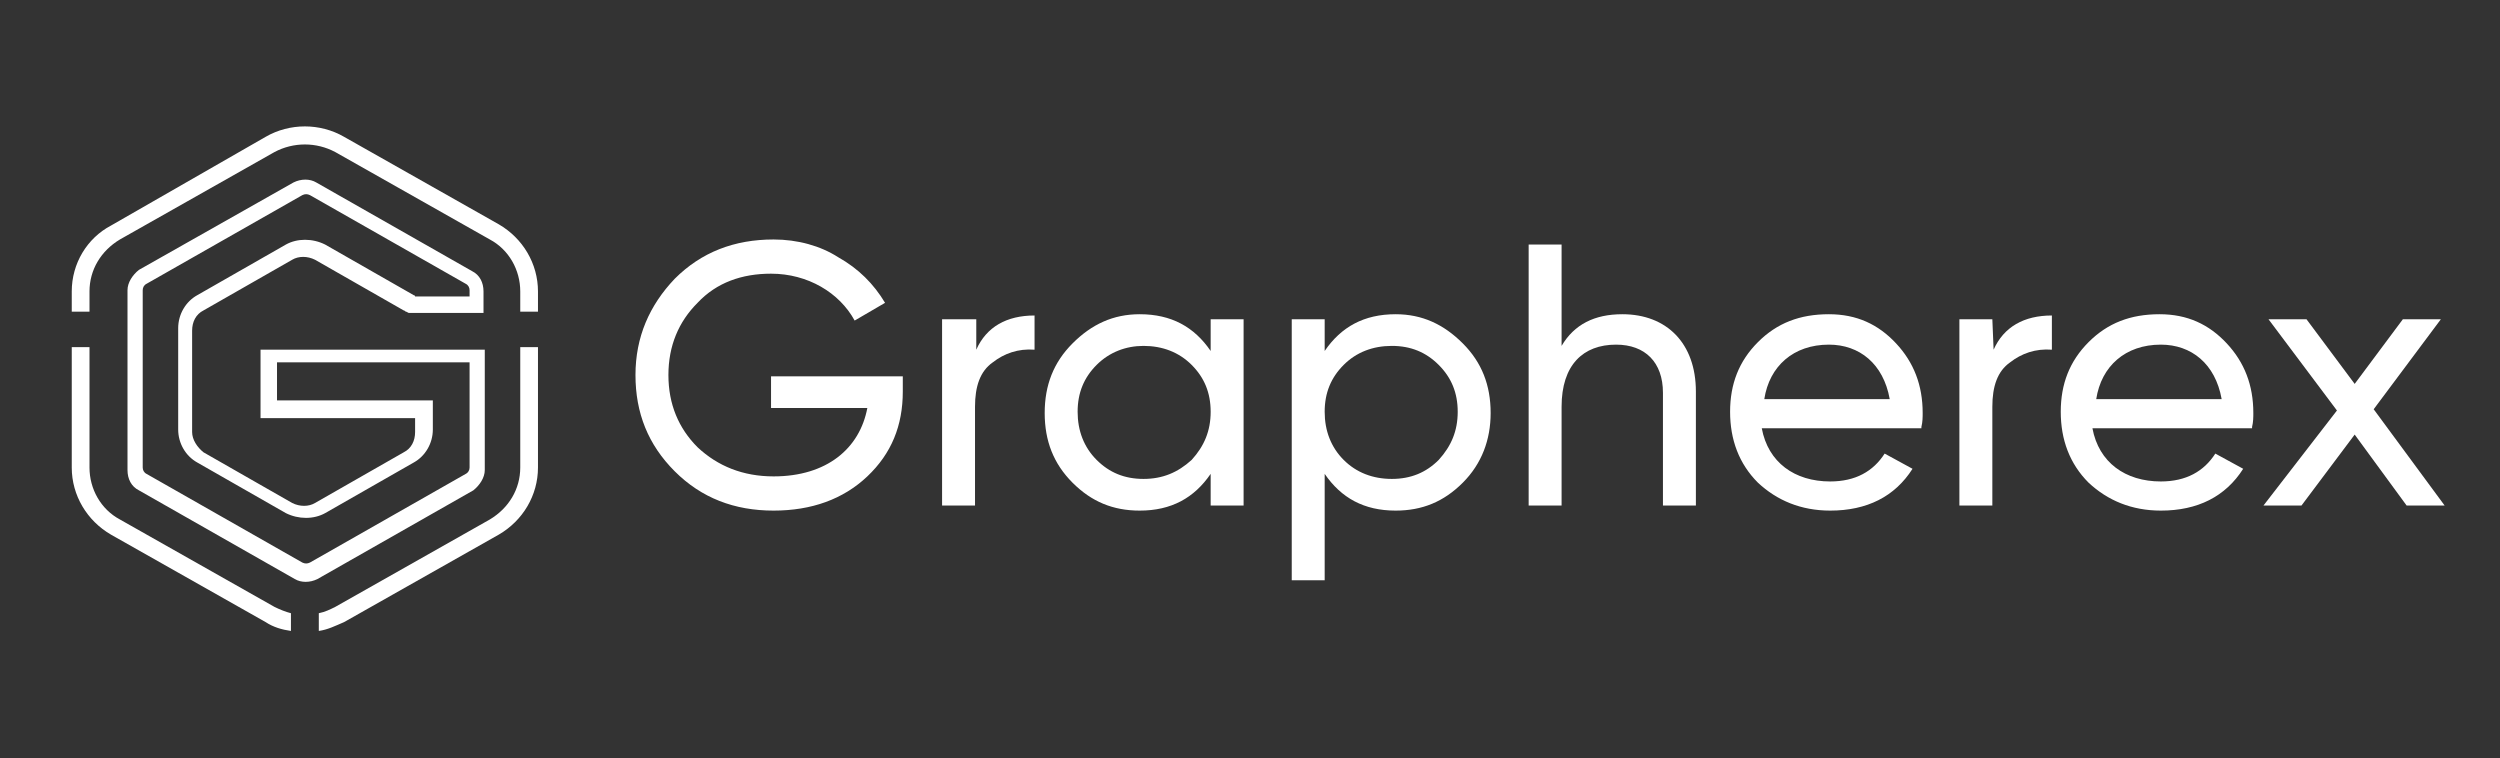 <?xml version="1.0" encoding="UTF-8"?> <svg xmlns="http://www.w3.org/2000/svg" width="178" height="54" viewBox="0 0 178 54" fill="none"><rect x="0" y="0" width="178" height="54" fill="#333333" stroke="none"/> <path fill-rule="evenodd" clip-rule="evenodd" d="M20.895 12.992C21.436 12.721 22.068 12.721 22.519 12.992L33.614 19.306C34.155 19.576 34.426 20.118 34.426 20.749V22.283H29.104L28.923 22.192C28.833 22.192 28.833 22.102 28.743 22.102L22.429 18.494C21.887 18.223 21.256 18.223 20.805 18.494L14.491 22.102C13.949 22.373 13.679 22.914 13.679 23.545V30.762C13.679 31.303 14.04 31.844 14.491 32.205L20.805 35.813C21.346 36.084 21.978 36.084 22.429 35.813L28.743 32.205C29.284 31.934 29.555 31.393 29.555 30.762V29.77H18.55V24.898H34.516V33.468C34.516 34.009 34.155 34.55 33.704 34.911L22.609 41.225C22.068 41.496 21.436 41.496 20.985 41.225L9.89 34.911C9.349 34.641 9.078 34.099 9.078 33.468V20.659C9.078 20.118 9.439 19.576 9.89 19.216L20.895 12.992ZM19.723 25.8V28.507H30.818V30.581C30.818 31.574 30.276 32.476 29.465 32.927L23.15 36.535C22.338 36.986 21.256 36.986 20.354 36.535L14.04 32.927C13.228 32.476 12.687 31.574 12.687 30.581V23.365C12.687 22.373 13.228 21.471 14.04 21.02L20.354 17.412C21.166 16.96 22.248 16.96 23.15 17.412L29.465 21.02C29.465 21.02 29.555 21.02 29.555 21.11H33.434V20.659C33.434 20.479 33.343 20.298 33.163 20.208L22.068 13.894C21.887 13.803 21.707 13.803 21.526 13.894L10.431 20.208C10.251 20.298 10.161 20.479 10.161 20.659V33.288C10.161 33.468 10.251 33.648 10.431 33.739L21.526 40.053C21.707 40.143 21.887 40.143 22.068 40.053L33.163 33.739C33.343 33.648 33.434 33.468 33.434 33.288V25.8H19.723Z" fill="white"></path> <path fill-rule="evenodd" clip-rule="evenodd" d="M24.503 9.744C22.789 8.752 20.625 8.752 18.911 9.744L7.906 16.058C6.192 16.96 5.109 18.765 5.109 20.749V22.192H6.372V20.749C6.372 19.216 7.184 17.863 8.537 17.051L19.542 10.827C20.895 10.105 22.519 10.105 23.872 10.827L34.877 17.051C36.23 17.772 37.042 19.216 37.042 20.749V22.192H38.304V24.718H37.042V33.288C37.042 34.821 36.23 36.174 34.877 36.986L23.872 43.21C23.511 43.39 23.15 43.571 22.699 43.661V44.924C23.331 44.834 23.872 44.563 24.503 44.292L35.508 38.068C37.222 37.076 38.304 35.272 38.304 33.288V20.749C38.304 18.765 37.222 16.96 35.508 15.968L24.503 9.744ZM6.372 24.718H5.109V33.288C5.109 35.272 6.192 37.076 7.906 38.068L18.911 44.292C19.452 44.653 20.083 44.834 20.715 44.924V43.661C20.354 43.571 19.903 43.39 19.542 43.21L8.537 36.986C7.184 36.264 6.372 34.821 6.372 33.288V24.718Z" fill="white"></path> <path d="M54.898 26.793V29.048H61.754C61.212 31.934 58.867 33.919 55.078 33.919C52.913 33.919 51.109 33.197 49.666 31.844C48.313 30.491 47.591 28.777 47.591 26.703C47.591 24.628 48.313 22.914 49.666 21.561C51.019 20.118 52.823 19.486 54.898 19.486C57.514 19.486 59.769 20.839 60.851 22.824L63.016 21.561C62.205 20.208 61.122 19.125 59.679 18.314C58.416 17.502 56.792 17.051 55.078 17.051C52.282 17.051 49.937 17.953 48.042 19.847C46.238 21.741 45.246 23.997 45.246 26.703C45.246 29.409 46.148 31.664 48.042 33.558C49.937 35.452 52.282 36.355 55.078 36.355C57.785 36.355 60.04 35.543 61.754 33.919C63.467 32.295 64.279 30.311 64.279 27.875V26.793H54.898Z" fill="white"></path> <path d="M67.076 22.734V35.994H69.421V28.958C69.421 27.515 69.782 26.432 70.684 25.801C71.496 25.169 72.488 24.808 73.66 24.898V22.463C71.676 22.463 70.233 23.275 69.511 24.898V22.734H67.076Z" fill="white"></path> <path d="M86.199 24.989C85.026 23.275 83.403 22.373 81.147 22.373C79.253 22.373 77.72 23.095 76.367 24.448C75.013 25.801 74.382 27.424 74.382 29.409C74.382 31.393 75.013 33.017 76.367 34.37C77.72 35.723 79.253 36.355 81.147 36.355C83.403 36.355 85.026 35.452 86.199 33.739V35.994H88.544V22.734H86.199V24.989ZM81.418 34.099C80.065 34.099 78.983 33.648 78.08 32.746C77.178 31.844 76.727 30.672 76.727 29.319C76.727 27.965 77.178 26.883 78.08 25.981C78.983 25.079 80.155 24.628 81.418 24.628C82.771 24.628 83.944 25.079 84.846 25.981C85.748 26.883 86.199 27.965 86.199 29.319C86.199 30.672 85.748 31.754 84.846 32.746C83.853 33.648 82.771 34.099 81.418 34.099Z" fill="white"></path> <path d="M99.369 22.373C97.114 22.373 95.49 23.275 94.317 24.989V22.734H91.972V41.316H94.317V33.739C95.49 35.452 97.114 36.355 99.369 36.355C101.263 36.355 102.796 35.723 104.149 34.37C105.503 33.017 106.134 31.303 106.134 29.409C106.134 27.424 105.503 25.801 104.149 24.448C102.796 23.095 101.263 22.373 99.369 22.373ZM99.098 34.099C97.745 34.099 96.572 33.648 95.67 32.746C94.768 31.844 94.317 30.672 94.317 29.319C94.317 27.965 94.768 26.883 95.67 25.981C96.572 25.079 97.745 24.628 99.098 24.628C100.451 24.628 101.534 25.079 102.436 25.981C103.338 26.883 103.789 27.965 103.789 29.319C103.789 30.672 103.338 31.754 102.436 32.746C101.534 33.648 100.451 34.099 99.098 34.099Z" fill="white"></path> <path d="M115.515 22.373C113.531 22.373 112.087 23.095 111.185 24.628V17.412H108.84V35.994H111.185V28.958C111.185 25.981 112.719 24.538 115.064 24.538C117.139 24.538 118.402 25.801 118.402 27.965V35.994H120.747V27.875C120.747 24.448 118.672 22.373 115.515 22.373Z" fill="white"></path> <path d="M136.803 30.401C136.894 30.04 136.894 29.679 136.894 29.409C136.894 27.424 136.262 25.801 134.999 24.448C133.736 23.095 132.203 22.373 130.218 22.373C128.144 22.373 126.52 23.004 125.167 24.357C123.814 25.71 123.183 27.334 123.183 29.319C123.183 31.303 123.814 33.017 125.167 34.37C126.52 35.633 128.234 36.355 130.309 36.355C132.925 36.355 134.909 35.362 136.172 33.378L134.187 32.295C133.376 33.558 132.113 34.28 130.309 34.28C127.783 34.28 125.889 32.927 125.438 30.491H136.803V30.401ZM130.218 24.538C132.383 24.538 134.097 25.891 134.548 28.416H125.618C125.979 26.071 127.693 24.538 130.218 24.538Z" fill="white"></path> <path d="M141.855 22.734H139.509V35.994H141.855V28.958C141.855 27.515 142.216 26.432 143.118 25.801C143.929 25.169 144.922 24.808 146.094 24.898V22.463C144.11 22.463 142.667 23.275 141.945 24.898L141.855 22.734Z" fill="white"></path> <path d="M160.347 30.401C160.437 30.04 160.437 29.679 160.437 29.409C160.437 27.424 159.805 25.801 158.543 24.448C157.28 23.095 155.746 22.373 153.762 22.373C151.687 22.373 150.063 23.004 148.71 24.357C147.357 25.71 146.726 27.334 146.726 29.319C146.726 31.303 147.357 33.017 148.71 34.37C150.063 35.633 151.777 36.355 153.852 36.355C156.468 36.355 158.452 35.362 159.715 33.378L157.731 32.295C156.919 33.558 155.656 34.28 153.852 34.28C151.326 34.28 149.432 32.927 148.981 30.491H160.347V30.401ZM153.852 24.538C156.017 24.538 157.731 25.891 158.182 28.416H149.252C149.612 26.071 151.326 24.538 153.852 24.538Z" fill="white"></path> <path d="M169.006 29.138L173.787 22.734H171.081L167.653 27.334L164.225 22.734H161.519L166.39 29.228L161.159 35.994H163.865L167.653 30.942L171.352 35.994H174.058L169.006 29.138Z" fill="white"></path> </svg> 
